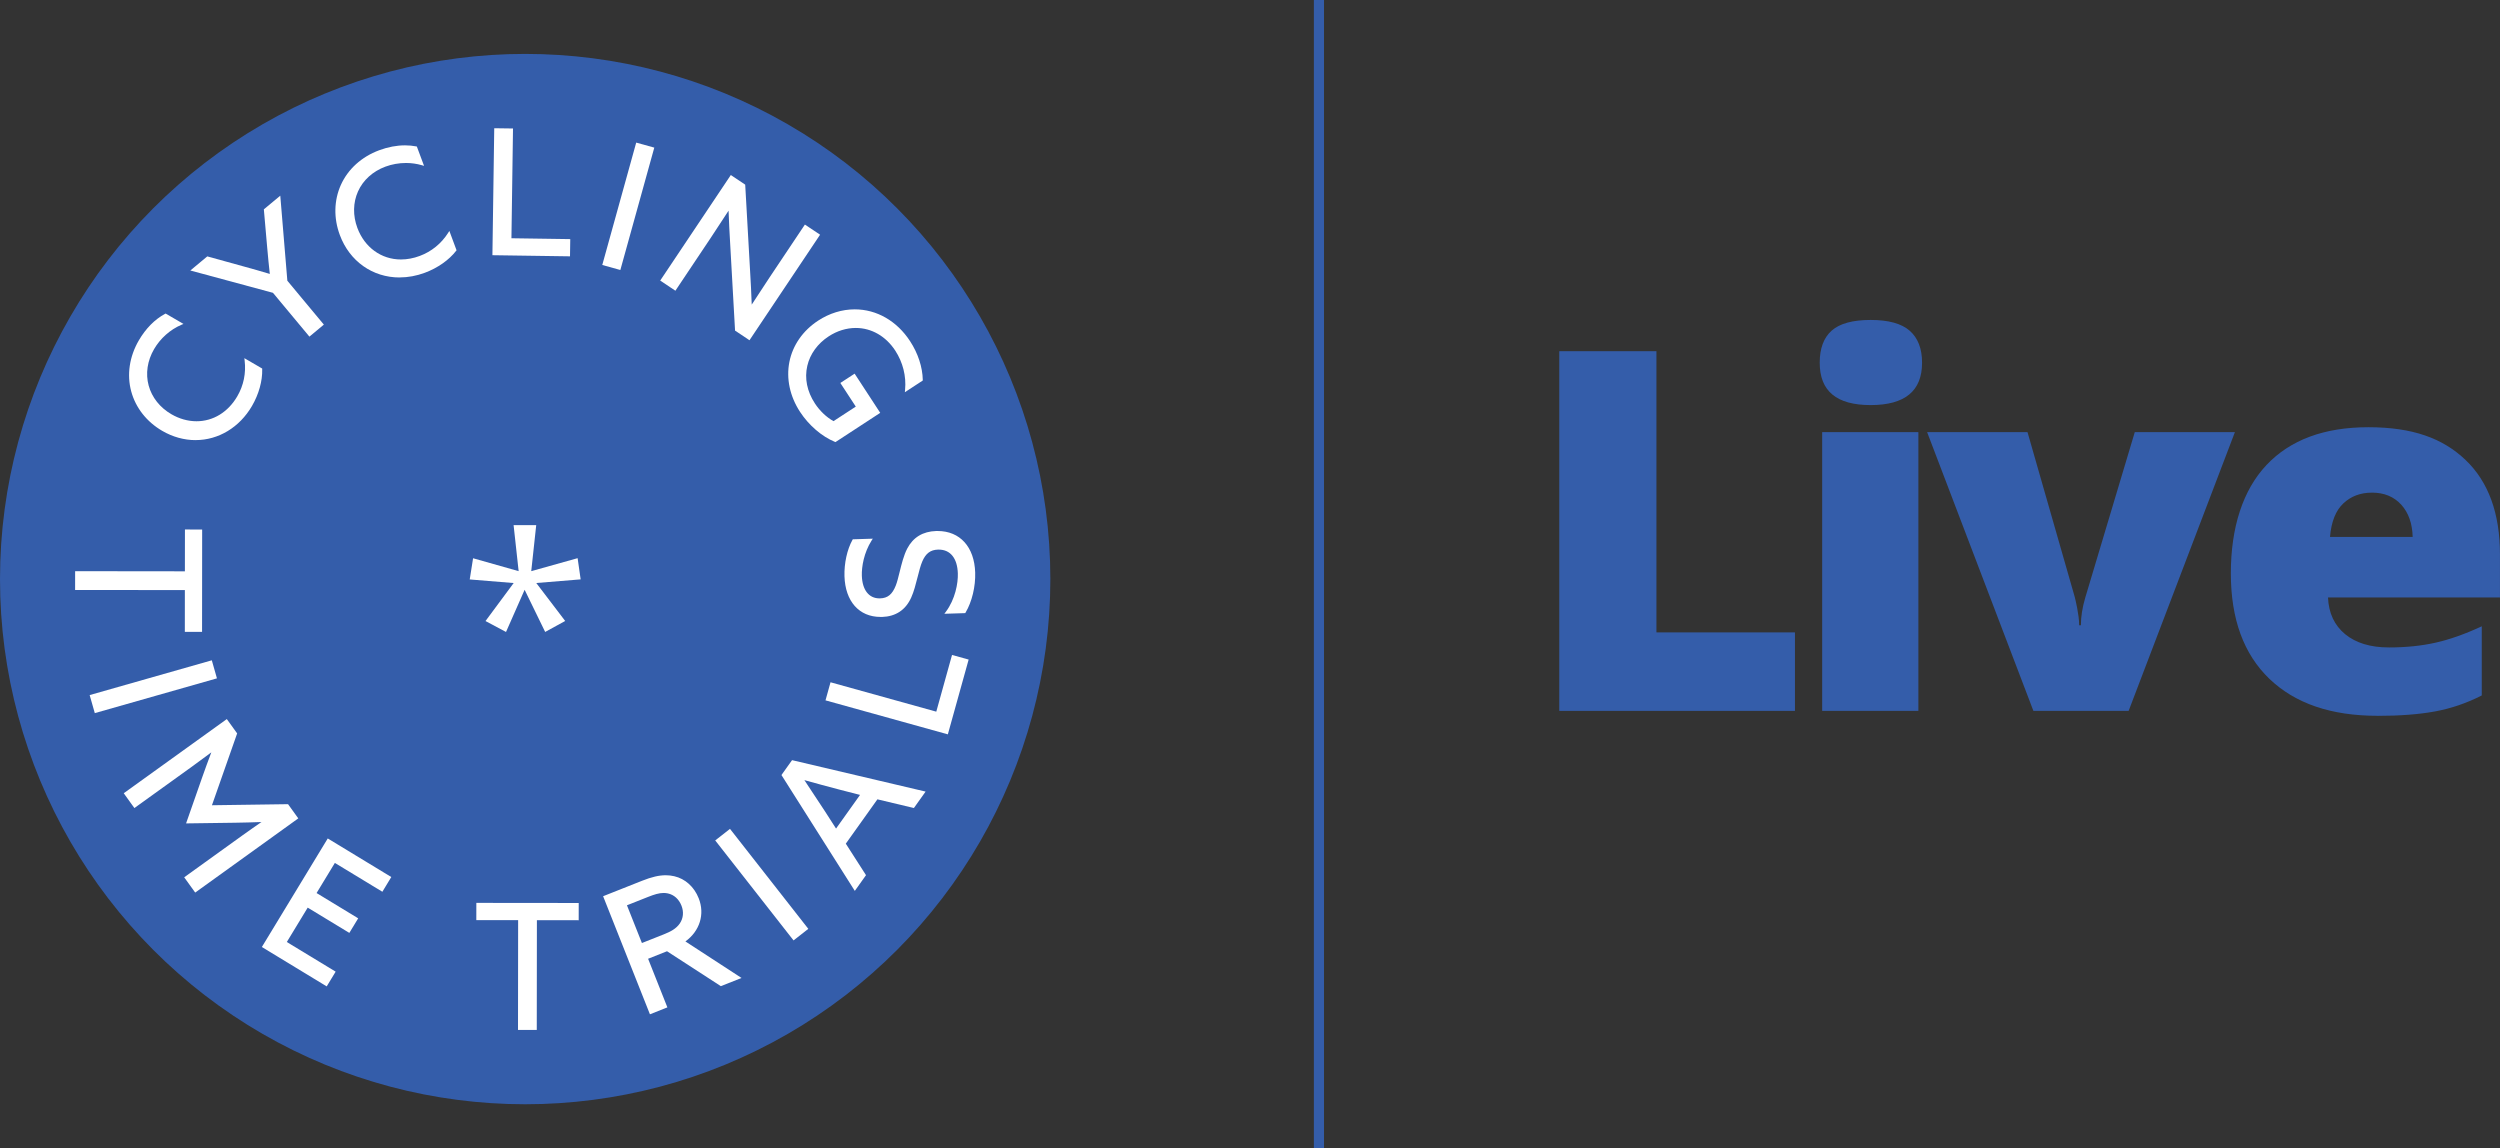 <?xml version="1.0" encoding="UTF-8"?>
<svg xmlns="http://www.w3.org/2000/svg" version="1.1" viewBox="0 0 955.3 438.83">
  <rect x="0" y="0" width="955.3" height="438.83" fill="#333333" stroke="none"/>
  <!-- Generator: Adobe Illustrator 29.5.1, SVG Export Plug-In . SVG Version: 2.1.0 Build 141)  -->
  <defs>
    <style>
      .st0 {
        fill: #345daa;
      }

      .st1 {
        fill: #fff;
      }
    </style>
  </defs>
  <g id="Layer_1">
    <g>
      <circle class="st0" cx="200.68" cy="221.28" r="200.68"/>
      <g>
        <path class="st1" d="M204.9,200.66l-1.9,17.59,17.72-4.96,1.16,8.1-16.96,1.39,11.05,14.51-7.65,4.19-7.85-16.11-7.11,16.12-7.84-4.18,10.76-14.52-16.79-1.37,1.28-8.1,17.41,4.93-1.93-17.59h8.64Z"/>
        <polygon class="st1" points="70.63 241.45 70.64 225.48 28.7 225.44 28.71 218.26 70.65 218.31 70.67 202.33 77.25 202.34 77.21 241.46 70.63 241.45"/>
        <rect class="st1" x="34.32" y="258.82" width="48.53" height="7.17" transform="translate(-69.61 26.07) rotate(-15.89)"/>
        <path class="st1" d="M70.39,335.23l22.15-15.94c2.85-2.05,5.48-3.87,7.37-5.18-3.4.12-6.73.23-10.02.27l-18.79.26,6.21-17.74c1.06-3.04,2.19-6.08,3.44-9.41-2.64,1.98-5.02,3.73-7.25,5.34l-22.15,15.94-4.07-5.66,39.39-28.34,3.95,5.48-9.63,27.45,29.08-.41,3.91,5.43-39.39,28.35-4.19-5.82Z"/>
        <polygon class="st1" points="100.06 361.87 125.24 320.39 149.52 335.13 146.11 340.76 127.96 329.74 120.97 341.25 136.87 350.91 133.49 356.48 117.58 346.82 109.6 359.96 128.26 371.29 124.84 376.92 100.06 361.87"/>
        <polygon class="st1" points="197.94 393.56 197.99 351.61 182.01 351.6 182.02 345.01 221.14 345.05 221.13 351.64 205.16 351.62 205.11 393.56 197.94 393.56"/>
        <path class="st1" d="M230.47,342.46l14.85-5.89c3.7-1.47,6.5-2.12,9.06-2.12,1.11,0,2.17.12,3.25.37,4.2.96,7.62,4.04,9.36,8.44,2.41,6.07.41,12.5-5.08,16.48l21.44,13.96-7.9,3.13-20.57-13.34-7.23,2.87,7.37,18.58-6.67,2.64-17.89-45.11ZM245.28,360.35l8.31-3.29c2.73-1.08,4.83-2.21,6.19-4.21,1.33-1.96,1.56-4.42.63-6.77-.99-2.5-2.83-4.16-5.17-4.68-.55-.12-1.09-.18-1.65-.18-1.78,0-3.64.6-5.9,1.49l-8.12,3.22,5.72,14.42Z"/>
        <rect class="st1" x="287.5" y="313.78" width="7.17" height="48.53" transform="translate(-146.52 251.4) rotate(-38.07)"/>
        <path class="st1" d="M298.6,296.17l4.06-5.7,51.03,12.01-4.47,6.28-13.94-3.32-12.08,16.94,7.72,12.04-4.28,6.01-28.03-44.27ZM307.37,298.1c2.11,3.16,5.18,7.79,7.88,11.94l4.22,6.57,9.17-12.86-7.67-1.97c-4.47-1.16-9.84-2.63-13.6-3.68Z"/>
        <polygon class="st1" points="315.44 267.62 317.36 260.71 357.77 271.94 363.79 250.27 370.14 252.03 362.19 280.61 315.44 267.62"/>
        <path class="st1" d="M336.46,235.74c-8.19,0-13.47-5.96-13.77-15.55-.15-4.9,1.01-10.22,3.05-13.88l.13-.23,7.64-.24-.47.74c-2.9,4.59-3.82,9.94-3.71,13.41.17,5.42,2.68,8.66,6.72,8.66.08,0,.17,0,.25,0,2.92-.09,4.66-1.51,6-4.91.52-1.32.98-3.18,1.46-5.14.74-3.02,1.59-6.44,2.92-8.99,2.25-4.29,5.96-6.54,11.05-6.7.19,0,.38,0,.57,0,8.54,0,14.03,6.08,14.34,15.86.17,5.36-1.24,11.22-3.67,15.3l-.13.22-7.98.25.58-.77c3.56-4.77,4.69-10.87,4.57-14.65-.18-5.78-2.84-9.1-7.29-9.1-.1,0-.19,0-.29,0-2.88.09-4.68,1.44-6.01,4.53-.66,1.53-1.2,3.67-1.78,5.94-.7,2.74-1.41,5.58-2.46,7.88-2.15,4.74-5.91,7.22-11.17,7.39-.18,0-.36,0-.53,0h0Z"/>
        <path class="st1" d="M74.73,168.18c-4.36,0-8.77-1.22-12.74-3.54-5.94-3.46-10.14-8.8-11.84-15.05-1.74-6.39-.71-13.32,2.9-19.53,2.63-4.52,6.09-8.02,10.01-10.13l.23-.12,6.82,3.97-.85.36c-4.22,1.8-8,5.17-10.37,9.24-2.59,4.44-3.33,9.4-2.08,13.97,1.23,4.51,4.3,8.39,8.66,10.92,3.03,1.77,6.36,2.7,9.61,2.7,6.38,0,12.07-3.48,15.6-9.55,2.41-4.13,3.37-8.85,2.8-13.64l-.11-.92,6.82,3.97v.26c.13,4.44-1.29,9.56-3.91,14.05-4.75,8.16-12.8,13.03-21.54,13.03Z"/>
        <path class="st1" d="M104.33,111.9l-31.6-8.54,6.48-5.39,13.89,3.84c3.15.87,6.53,1.81,10,2.86-.35-3.04-.66-6.18-1.03-10.41l-1.25-14.27,6.28-5.22,2.7,32.5,13.95,16.77-5.52,4.59-13.91-16.72Z"/>
        <path class="st1" d="M152.72,106.03c-10.38,0-19.14-6.21-22.86-16.21-2.4-6.44-2.26-13.24.39-19.15,2.71-6.04,7.91-10.75,14.63-13.25,3.36-1.25,6.69-1.88,9.91-1.88,1.46,0,2.89.14,4.25.4l.25.05,2.75,7.39-.89-.26c-1.9-.55-3.92-.84-6.01-.84-2.68,0-5.4.48-7.87,1.4-4.82,1.79-8.54,5.16-10.47,9.48-1.91,4.26-2,9.21-.24,13.94,2.77,7.43,9.14,12.05,16.64,12.05,2.37,0,4.79-.45,7.19-1.35,4.48-1.67,8.22-4.7,10.82-8.77l.5-.79,2.75,7.4-.16.2c-2.72,3.51-7.07,6.57-11.94,8.38-3.19,1.19-6.44,1.79-9.66,1.79Z"/>
        <polygon class="st1" points="188.16 97.52 188.86 49 196.03 49.1 195.43 91.04 217.91 91.37 217.81 97.95 188.16 97.52"/>
        <rect class="st1" x="215.82" y="75.24" width="48.53" height="7.17" transform="translate(99.96 289.12) rotate(-74.5)"/>
        <path class="st1" d="M280.88,126.34l-1.87-33.27c-.24-3.89-.45-8.11-.61-12.57-1.96,3.03-4.42,6.81-6.76,10.31l-13.56,20.28-5.8-3.88,26.98-40.33,5.5,3.68,1.88,33.27c.24,3.89.45,8.12.61,12.57,2.06-3.18,4.43-6.82,6.76-10.31l13.56-20.28,5.8,3.88-26.98,40.33-5.5-3.68Z"/>
        <path class="st1" d="M319.03,168.85c-4.99-2.05-9.97-6.34-13.33-11.48-3.88-5.94-5.32-12.71-4.06-19.07,1.26-6.37,5.16-11.97,10.99-15.78,4.32-2.82,9.15-4.31,13.98-4.31,8.39,0,16.1,4.43,21.14,12.15,3.03,4.64,4.76,9.89,4.86,14.78v.26s-6.85,4.48-6.85,4.48l.09-.96c.49-5.18-.85-10.49-3.76-14.95-3.59-5.5-9.09-8.65-15.08-8.65-3.56,0-7.15,1.11-10.37,3.22-4.2,2.74-7.1,6.73-8.15,11.23-1.12,4.79-.12,9.78,2.91,14.41,1.84,2.81,4.41,5.26,7.09,6.75l8.52-5.56-5.9-9.03,5.46-3.56,9.78,14.98-17.1,11.17-.23-.09Z"/>
      </g>
    </g>
  </g>
  <g id="Layer_2">
    <g>
      <rect class="st0" x="502.06" width="3.87" height="438.83"/>
      <g>
        <path class="st0" d="M595.83,271.64v-137.44h37.13v107.45h52.93v29.99h-90.06Z"/>
        <path class="st0" d="M695.35,138.62c0-5.51,1.54-9.62,4.61-12.32,3.07-2.69,8.02-4.04,14.85-4.04s11.81,1.38,14.95,4.14c3.13,2.76,4.7,6.83,4.7,12.22,0,10.78-6.55,16.17-19.65,16.17s-19.46-5.39-19.46-16.17ZM733.05,271.64h-36.76v-106.51h36.76v106.51Z"/>
        <path class="st0" d="M777,271.64l-40.61-106.51h38.36l18.05,62.99c.06.31.19.85.38,1.6s.38,1.65.56,2.68c.19,1.04.36,2.13.52,3.29.16,1.16.23,2.24.23,3.24h.66c0-3.26.56-6.8,1.69-10.62l18.9-63.17h38.26l-40.61,106.51h-36.38Z"/>
        <path class="st0" d="M908.48,273.52c-17.74,0-31.51-4.72-41.32-14.15s-14.71-22.86-14.71-40.28,4.54-31.79,13.63-41.41c9.09-9.62,22.06-14.43,38.92-14.43s28.44,4.18,37.18,12.55c8.74,8.37,13.11,20.42,13.11,36.15v16.36h-65.71c.25,5.95,2.43,10.62,6.53,14.01,4.11,3.38,9.7,5.08,16.78,5.08,6.45,0,12.39-.61,17.81-1.83,5.42-1.22,11.3-3.3,17.63-6.25v26.42c-5.77,2.95-11.72,4.98-17.86,6.11-6.14,1.13-13.48,1.69-22,1.69ZM906.32,188.25c-4.32,0-7.94,1.36-10.86,4.09-2.92,2.73-4.62,7-5.12,12.83h31.59c-.13-5.14-1.58-9.24-4.37-12.32-2.79-3.07-6.53-4.61-11.23-4.61Z"/>
      </g>
    </g>
  </g>
</svg>